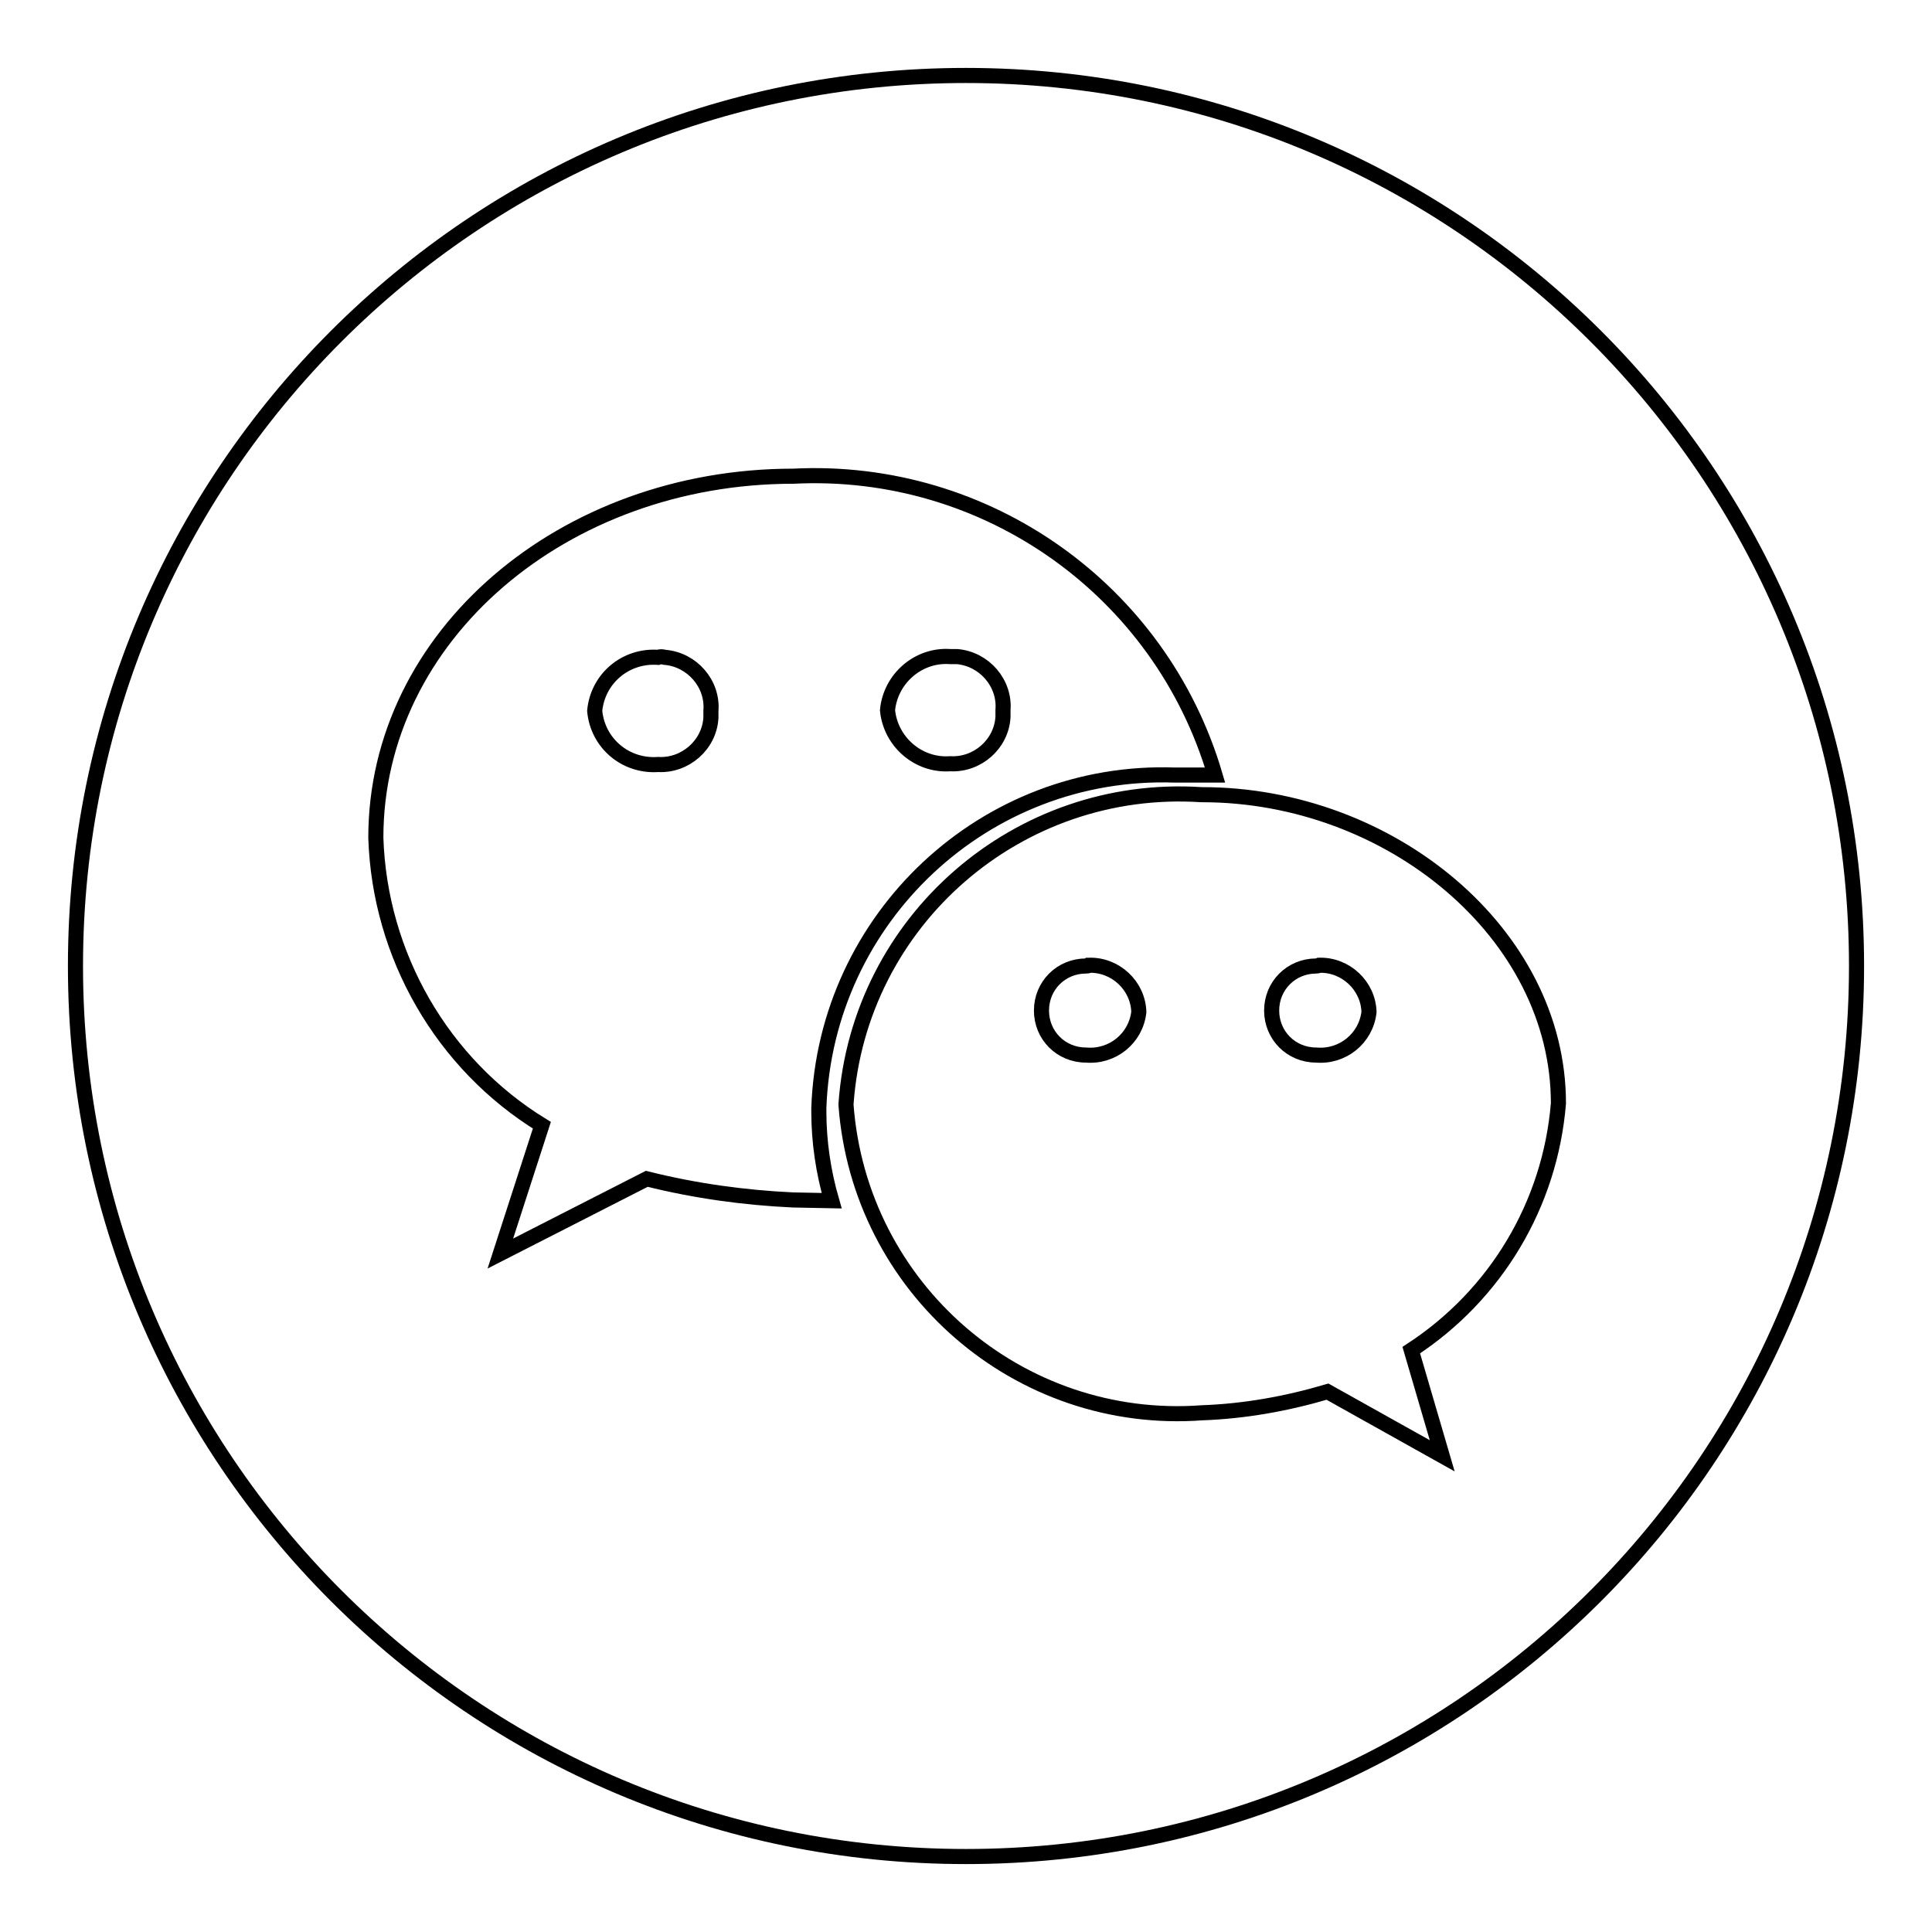 <?xml version="1.0" encoding="utf-8"?>
<!-- Svg Vector Icons : http://www.onlinewebfonts.com/icon -->
<!DOCTYPE svg PUBLIC "-//W3C//DTD SVG 1.1//EN" "http://www.w3.org/Graphics/SVG/1.1/DTD/svg11.dtd">
<svg version="1.1" xmlns="http://www.w3.org/2000/svg" xmlns:xlink="http://www.w3.org/1999/xlink" x="0px" y="0px" viewBox="0 0 256 256" enable-background="new 0 0 256 256" xml:space="preserve">
<g> <path stroke-width="2" fill-opacity="0" stroke="#000000"  d="M87.2,87.1c-4.3-0.3-8,2.8-8.4,7.1c0.4,4.3,4.1,7.4,8.4,7.1c3.6,0.2,6.8-2.6,7-6.2c0-0.3,0-0.6,0-0.9 c0.3-3.6-2.5-6.8-6.1-7.1C87.7,87,87.5,87,87.2,87.1z M143.9,128c-3.3,0-5.9,2.6-5.9,5.9c0,3.3,2.6,5.9,5.9,5.9 c3.5,0.3,6.6-2.2,7-5.7c-0.1-3.5-3.1-6.3-6.6-6.2C144.2,128,144.1,128,143.9,128z M125.9,101.2c3.6,0.2,6.8-2.6,7-6.2 c0-0.3,0-0.6,0-0.9c0.3-3.6-2.5-6.8-6.1-7.1c-0.3,0-0.6,0-0.9,0c-4.2-0.3-7.9,2.9-8.3,7.1C118,98.3,121.7,101.5,125.9,101.2z  M174.4,128c-3.3,0-5.9,2.6-5.9,5.9c0,3.3,2.6,5.9,5.9,5.9c3.5,0.3,6.6-2.2,7-5.7c-0.1-3.5-3.1-6.3-6.6-6.2 C174.6,128,174.5,128,174.4,128z"/> <path stroke-width="2" fill-opacity="0" stroke="#000000"  d="M128,10C62.8,10,10,62.8,10,128c0,65.2,52.8,118,118,118c65.2,0,118-52.8,118-118C246,62.8,193.2,10,128,10 z M105.1,159c-6.5-0.3-13-1.2-19.4-2.8l-19.4,9.9l5.5-17C58.6,141,50.3,126.6,49.8,111c0-26.8,24.9-47.9,55.3-47.9 c25.6-1.3,48.7,15.1,55.9,39.6h-5.3c-25.2-0.9-46.3,18.9-47.2,44.1c0,0.2,0,0.3,0,0.5c0,4,0.6,8,1.7,11.8L105.1,159z M187,178.9 l4.1,14l-15.2-8.5c-5.4,1.6-11,2.6-16.6,2.8c-24.3,1.8-45.4-16.5-47.2-40.8c0,0,0-0.1,0-0.1c1.7-24.3,22.8-42.6,47.1-41 c0,0,0.1,0,0.1,0c24.9,0,47.2,18.4,47.2,40.9C205.4,159.6,198.2,171.6,187,178.9z"/></g>
</svg>